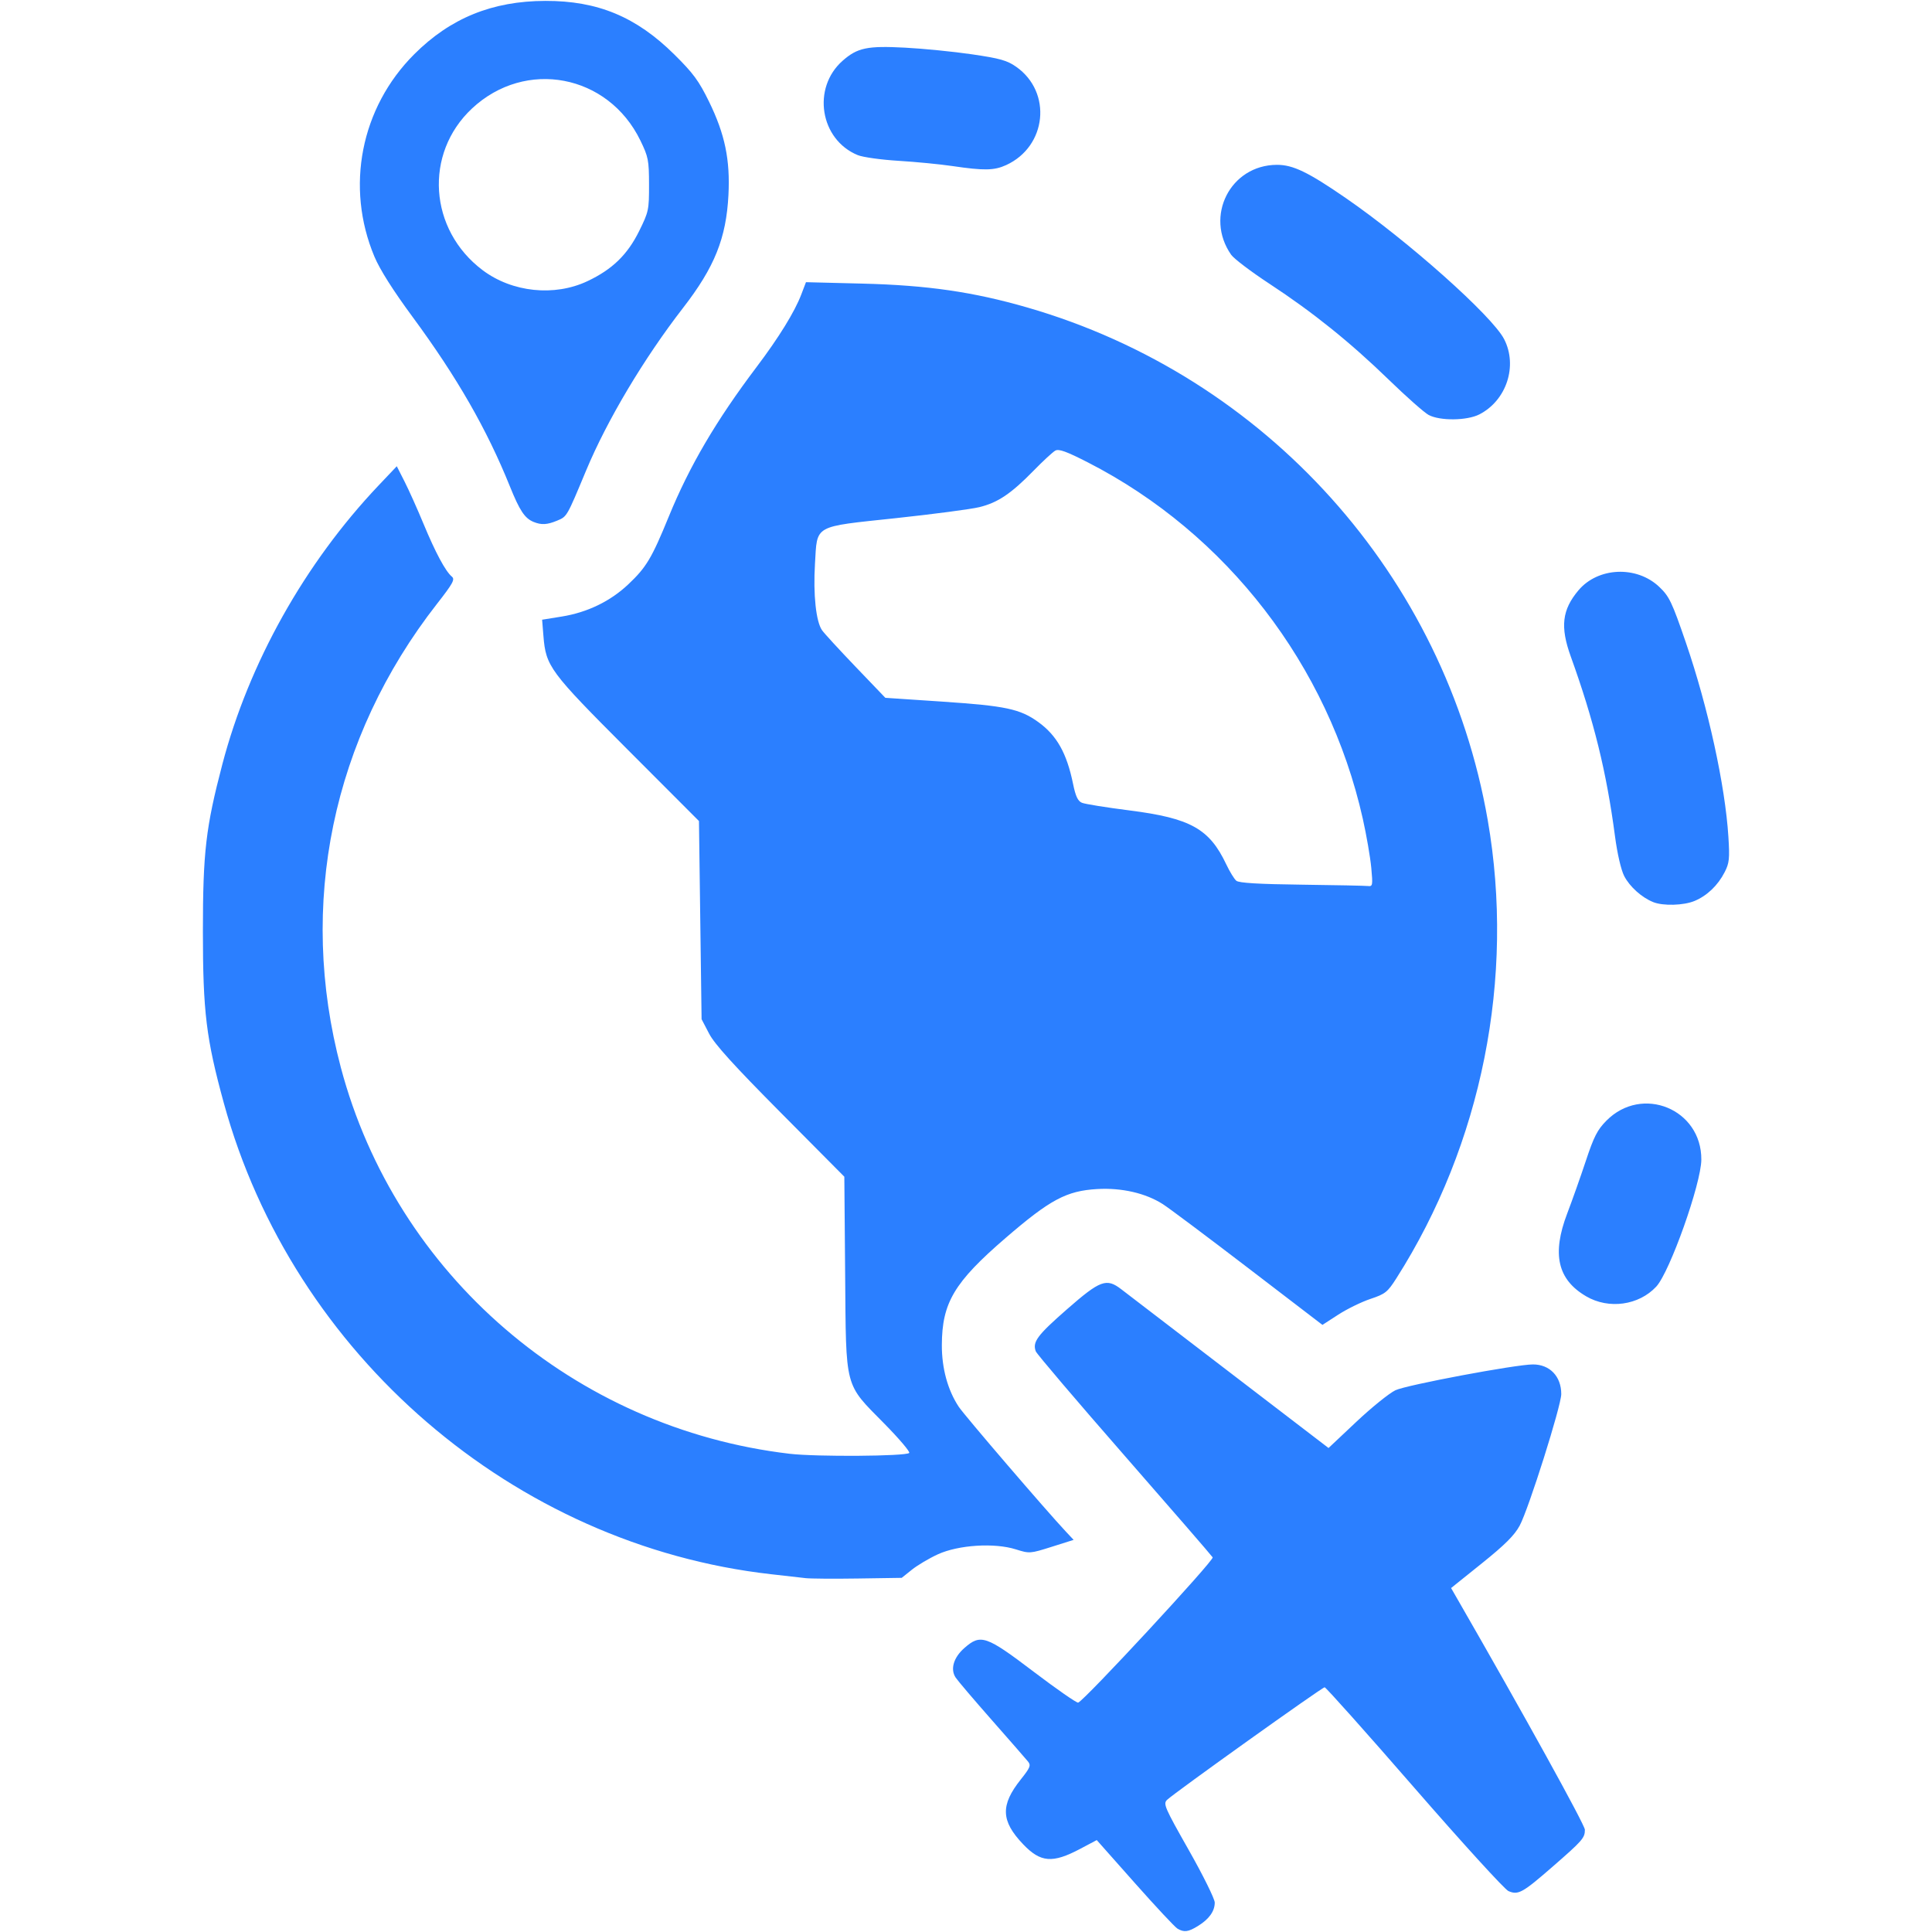 <?xml version="1.0" encoding="UTF-8" standalone="no"?>
<!-- Created with Inkscape (http://www.inkscape.org/) -->

<svg
   width="736"
   height="736"
   viewBox="0 0 194.733 194.733"
   version="1.1"
   id="svg1"
   xml:space="preserve"
   xmlns="http://www.w3.org/2000/svg"
   xmlns:svg="http://www.w3.org/2000/svg"><defs
     id="defs1" /><g
     id="layer1"><path
       d="m 118.678,194.391 c -0.25,-0.146 -2.183,-2.213 -4.294,-4.594 l -3.839,-4.329 -1.659,0.879 c -2.801,1.485 -3.999,1.389 -5.764,-0.461 -2.242,-2.35 -2.298,-3.937 -0.232,-6.532 0.946,-1.188 1.039,-1.419 0.726,-1.805 -0.197,-0.244 -1.832,-2.116 -3.633,-4.161 -1.801,-2.045 -3.449,-3.981 -3.661,-4.302 -0.557,-0.842 -0.208,-2.022 0.879,-2.976 1.643,-1.443 2.18,-1.259 6.993,2.394 2.318,1.759 4.334,3.158 4.479,3.109 0.634,-0.215 13.729,-14.358 13.557,-14.641 -0.102,-0.168 -4.115,-4.801 -8.918,-10.295 -4.802,-5.494 -8.812,-10.207 -8.912,-10.472 -0.353,-0.942 0.144,-1.613 3.136,-4.232 3.367,-2.947 3.988,-3.175 5.486,-2.02 0.45,0.347 5.334,4.088 10.852,8.314 l 10.033,7.682 2.793,-2.631 c 1.536,-1.447 3.313,-2.883 3.949,-3.19 1.086,-0.526 12.124,-2.599 13.858,-2.602 1.7,-0.004 2.857,1.205 2.857,2.984 0,1.18 -3.292,11.598 -4.192,13.266 -0.526,0.975 -1.485,1.93 -3.808,3.796 l -3.105,2.493 0.633,1.099 c 6.646,11.539 12.853,22.773 12.853,23.26 0,0.832 -0.223,1.086 -3.307,3.772 -2.983,2.597 -3.417,2.836 -4.398,2.412 -0.381,-0.165 -4.654,-4.854 -9.494,-10.42 -4.84,-5.566 -8.904,-10.12 -9.032,-10.12 -0.256,0 -15.181,10.663 -15.881,11.346 -0.408,0.398 -0.252,0.759 2.183,5.054 1.442,2.544 2.622,4.929 2.622,5.299 0,0.87 -0.57,1.668 -1.685,2.357 -0.987,0.61 -1.402,0.664 -2.078,0.269 z M 81.165,159.062 c -0.509,-0.058 -2.057,-0.234 -3.44,-0.39 -25.922,-2.927 -48.209,-22.113 -55.163,-47.484 -1.782,-6.501 -2.111,-9.2 -2.111,-17.322 0,-7.966 0.292,-10.472 1.958,-16.823 2.682,-10.223 8.303,-20.257 15.746,-28.109 l 1.838,-1.939 0.783,1.541 c 0.431,0.848 1.29,2.763 1.91,4.258 1.203,2.901 2.219,4.796 2.857,5.325 0.336,0.279 0.119,0.677 -1.506,2.757 -10.56,13.519 -14.039,30.304 -9.684,46.715 5.545,20.897 23.537,36.385 45.234,38.94 2.69,0.317 11.718,0.255 12.055,-0.082 0.111,-0.111 -1.009,-1.431 -2.488,-2.934 -4.081,-4.147 -3.871,-3.348 -3.969,-15.12 l -0.082,-9.79 -6.435,-6.482 c -4.713,-4.748 -6.638,-6.872 -7.194,-7.938 l -0.759,-1.455 -0.132,-9.987 -0.132,-9.987 -7.2,-7.211 c -7.859,-7.871 -8.23,-8.373 -8.478,-11.453 l -0.131,-1.628 1.977,-0.319 c 2.591,-0.418 4.902,-1.538 6.721,-3.259 1.808,-1.71 2.354,-2.625 4.073,-6.828 2.081,-5.088 4.769,-9.666 8.854,-15.077 2.234,-2.96 3.826,-5.541 4.491,-7.284 l 0.479,-1.254 5.719,0.144 c 6.516,0.164 11.148,0.835 16.583,2.405 24.077,6.954 42.138,27.062 46.415,51.674 2.759,15.88 -0.584,32.64 -9.215,46.19 -0.883,1.386 -1.111,1.567 -2.606,2.067 -0.901,0.301 -2.358,1.013 -3.239,1.583 l -1.601,1.035 -7.477,-5.724 c -4.112,-3.148 -7.987,-6.05 -8.611,-6.448 -1.736,-1.109 -4.146,-1.663 -6.609,-1.52 -3.103,0.18 -4.74,1.054 -9.246,4.938 -5.172,4.458 -6.401,6.522 -6.418,10.779 -0.009,2.351 0.592,4.549 1.705,6.231 0.571,0.863 8.812,10.467 10.791,12.574 l 0.787,0.839 -2.212,0.699 c -2.18,0.689 -2.232,0.692 -3.622,0.255 -2.157,-0.679 -5.783,-0.446 -7.854,0.503 -0.873,0.4 -2.049,1.097 -2.614,1.549 l -1.026,0.821 -4.397,0.067 c -2.419,0.037 -4.814,0.02 -5.324,-0.039 z M 138.213,87.45 c -0.098,-1.055 -0.482,-3.274 -0.853,-4.93 -3.461,-15.443 -13.717,-28.742 -27.685,-35.9 -2.18,-1.117 -2.951,-1.397 -3.307,-1.201 -0.255,0.141 -1.238,1.048 -2.184,2.017 -2.272,2.327 -3.612,3.228 -5.473,3.681 -0.846,0.206 -4.633,0.705 -8.416,1.11 -8.4,0.899 -7.91,0.622 -8.151,4.609 -0.187,3.092 0.105,5.822 0.714,6.69 0.222,0.316 1.748,1.978 3.391,3.692 l 2.987,3.117 5.821,0.39 c 6.296,0.422 7.756,0.733 9.571,2.036 1.883,1.352 2.893,3.14 3.529,6.247 0.258,1.261 0.482,1.735 0.898,1.908 0.305,0.127 2.459,0.473 4.787,0.769 6.151,0.783 8.056,1.844 9.753,5.429 0.35,0.739 0.808,1.487 1.019,1.661 0.268,0.222 2.248,0.341 6.579,0.394 3.408,0.042 6.422,0.104 6.698,0.137 0.465,0.057 0.488,-0.076 0.323,-1.857 z m 21.665,43.211 c -2.886,-1.682 -3.476,-4.257 -1.913,-8.352 0.5,-1.31 1.346,-3.7 1.881,-5.312 0.806,-2.431 1.159,-3.12 2.067,-4.038 3.599,-3.635 9.603,-1.171 9.57,3.926 -0.015,2.419 -3.183,11.338 -4.546,12.8 -1.76,1.888 -4.779,2.306 -7.059,0.977 z m 6.755,-39.735 c -1.159,-0.463 -2.38,-1.562 -2.928,-2.634 -0.316,-0.619 -0.694,-2.259 -0.926,-4.017 -0.854,-6.473 -2.128,-11.647 -4.461,-18.118 -1.074,-2.98 -0.873,-4.696 0.781,-6.657 1.975,-2.343 5.868,-2.508 8.144,-0.345 1.01,0.959 1.279,1.523 2.692,5.643 2.226,6.491 3.952,14.378 4.276,19.55 0.139,2.21 0.092,2.648 -0.383,3.572 -0.684,1.33 -1.767,2.364 -3.029,2.891 -1.096,0.458 -3.168,0.516 -4.168,0.117 z M 53.781,52.606 C 52.893,52.242 52.384,51.479 51.397,49.032 49.069,43.257 46.06,38.016 41.588,31.946 39.617,29.271 38.284,27.165 37.74,25.868 34.793,18.844 36.361,10.858 41.747,5.472 c 3.649,-3.649 7.874,-5.369 13.224,-5.382 5.27,-0.013 9.154,1.601 12.994,5.4 1.914,1.893 2.475,2.656 3.507,4.767 1.595,3.264 2.133,5.851 1.951,9.393 -0.224,4.358 -1.398,7.281 -4.57,11.377 -3.956,5.108 -7.663,11.327 -9.779,16.404 -1.95,4.679 -1.921,4.63 -2.908,5.042 -1.014,0.424 -1.596,0.456 -2.387,0.132 z m 5.436,-24.269 c 2.499,-1.181 4.028,-2.664 5.208,-5.053 0.956,-1.935 0.998,-2.132 0.993,-4.679 -0.005,-2.46 -0.07,-2.792 -0.874,-4.446 -3.247,-6.681 -11.58,-8.264 -16.969,-3.224 -4.86,4.546 -4.355,12.221 1.073,16.299 2.974,2.234 7.235,2.679 10.57,1.102 z m 84.787,13.492 c -0.437,-0.233 -2.232,-1.818 -3.989,-3.523 -3.934,-3.816 -7.675,-6.825 -12.065,-9.705 -1.845,-1.21 -3.583,-2.528 -3.862,-2.929 -2.701,-3.879 -0.076,-9.038 4.61,-9.058 1.621,-0.007 3.145,0.727 6.944,3.345 6.279,4.327 14.767,11.891 15.965,14.226 1.385,2.7 0.238,6.181 -2.498,7.584 -1.239,0.635 -3.964,0.667 -5.104,0.059 z M 95.982,16.735 c -1.237,-0.183 -3.678,-0.42 -5.424,-0.526 -1.746,-0.106 -3.592,-0.364 -4.101,-0.573 -3.811,-1.561 -4.644,-6.777 -1.519,-9.52 1.489,-1.307 2.478,-1.513 6.297,-1.312 1.845,0.097 4.873,0.399 6.728,0.67 2.836,0.414 3.546,0.615 4.464,1.26 3.648,2.564 3.085,8.032 -1.02,9.908 -1.201,0.549 -2.223,0.566 -5.424,0.093 z"
       style="fill:#2b7fff;fill-opacity:1"
       id="path1-1" /></g></svg>
